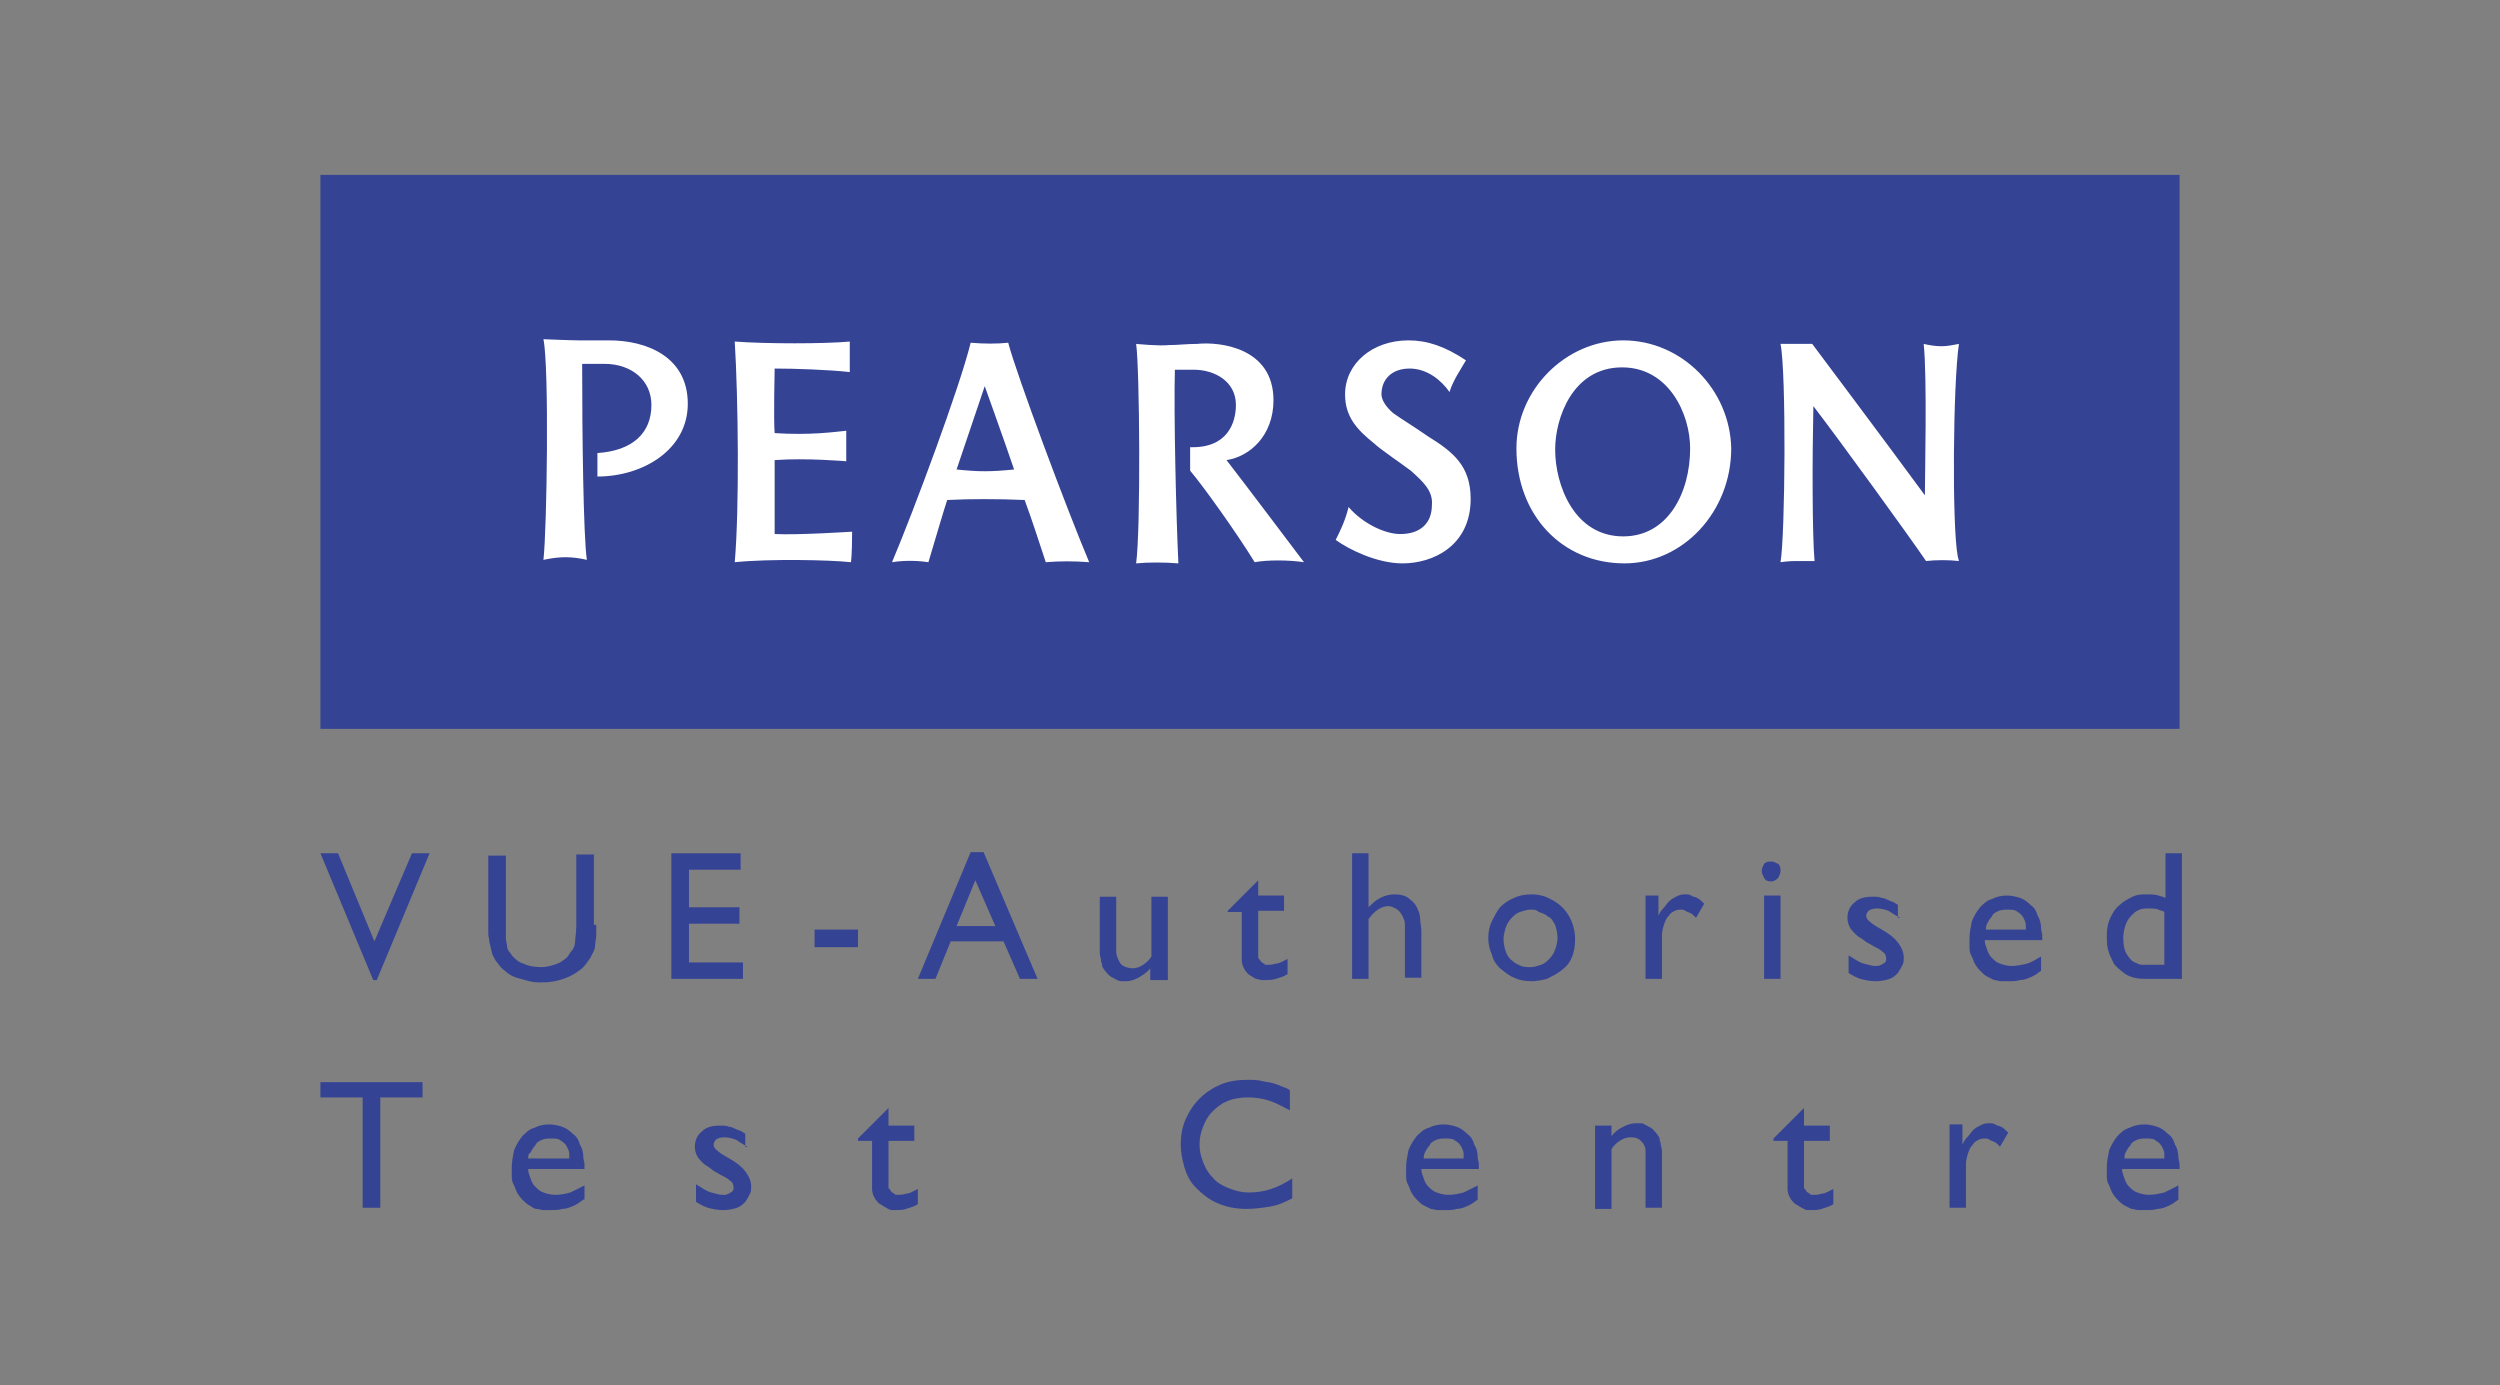 <?xml version="1.0" encoding="utf-8"?>
<!-- Generator: Adobe Illustrator 21.1.0, SVG Export Plug-In . SVG Version: 6.00 Build 0)  -->
<svg version="1.1" id="Ebene_1" xmlns="http://www.w3.org/2000/svg" xmlns:xlink="http://www.w3.org/1999/xlink" x="0px" y="0px"
	 viewBox="0 0 213 118" style="enable-background:new 0 0 213 118;" xml:space="preserve">
<rect x="0" y="0" width="213" height="118" fill="#808080" stroke="none"/>
<style type="text/css">
	.st0{clip-path:url(#SVGID_2_);}
	.st1{clip-path:url(#SVGID_4_);fill:#354395;}
	.st2{clip-path:url(#SVGID_4_);fill:#FFFFFF;}
</style>
<g>
	<g>
		<defs>
			<rect id="SVGID_1_" x="16.5" y="5" width="180" height="108"/>
		</defs>
		<clipPath id="SVGID_2_">
			<use xlink:href="#SVGID_1_"  style="overflow:visible;"/>
		</clipPath>
		<g class="st0">
			<defs>
				<rect id="SVGID_3_" x="16.5" y="5" width="180" height="108"/>
			</defs>
			<clipPath id="SVGID_4_">
				<use xlink:href="#SVGID_3_"  style="overflow:visible;"/>
			</clipPath>
			<rect x="27.3" y="14.9" class="st1" width="158.4" height="47.2"/>
			<path class="st2" d="M138.3,29c-4.9,0-9.1,4.2-9.1,9.2c0,5.7,3.9,9.8,9.2,9.8c5,0,9.1-4.4,9.1-9.8C147.4,33.2,143.3,29,138.3,29
				 M138.3,45.7c-4.2,0-5.8-4.4-5.8-7.4c0-2.7,1.5-7,5.7-7c4,0,5.8,4,5.8,6.9C144,42,142.1,45.7,138.3,45.7 M51.9,29
				c3.2,0,6.7,1.4,6.7,5.4c0,3.9-3.8,6.2-7.7,6.2c0-0.6,0-1.3,0-2c3-0.2,4.6-1.7,4.6-4.1c0-2.1-1.7-3.5-4-3.5h-1.9
				c0,6,0.1,14.6,0.4,16.7c-1.3-0.3-2.3-0.3-3.7,0c0.3-2.6,0.5-16.4,0-18.8c0,0,2.4,0.1,3,0.1C49.7,29,51.2,29,51.9,29 M82.7,29.2
				c-0.9,3.7-4.8,14.2-6.7,18.7c1.2-0.2,2.5-0.1,3.1,0c0.6-2,1.3-4.4,1.6-5.3c1.9-0.1,4.3-0.1,6.6,0c0.7,1.9,1.1,3.2,1.8,5.3
				c1.2-0.1,2.4-0.1,3.7,0c-1.9-4.5-6.2-16-6.9-18.7C85,29.3,83.8,29.3,82.7,29.2 M81.5,40c0,0,1.8-5.3,2.4-7.1c0,0,1.9,5.3,2.5,7.1
				C84.4,40.2,83.4,40.2,81.5,40 M66,45.5c2,0.1,6.6-0.2,6.6-0.2c0,2-0.1,2.6-0.1,2.6c-1.8-0.2-7-0.3-9.9,0c0.4-4.6,0.3-13.9,0-18.8
				c2.6,0.2,7.7,0.2,9.8,0v2.6c-1.8-0.2-4.7-0.3-6.4-0.3c0,0-0.1,4.4,0,5.5c3,0.2,5.1-0.1,6.1-0.2v2.6c0,0-3.4-0.3-6.1-0.1
				C66,40.9,66,43.5,66,45.5 M166.8,47.4c0,0,0.1,0.4,0.1,0.4c-0.8-0.1-2-0.1-2.8,0c-1.5-2.2-7.3-10.2-9.6-13.2
				c-0.1,4.4-0.1,11,0.1,13.2c-0.3,0-0.9,0-1.1,0c-0.8,0-1.1,0-1.8,0.1c0.4-2.3,0.5-16.2,0-18.6c1.1,0,2,0,2.3,0c0.3,0,0.4,0,0.4,0
				s6.3,8.4,9.6,12.9c0-1.7,0.2-10-0.1-12.9c0.4,0.1,1,0.2,1.5,0.2c0.5,0,1-0.1,1.5-0.2C166.4,32.7,166.3,44.8,166.8,47.4
				 M108.5,34.1c0,3-2,4.8-4,5.1c1.4,1.8,6.6,8.7,6.6,8.7c-1.3-0.2-3.2-0.2-4.2,0c-1.6-2.6-4.4-6.5-5.5-7.8c0-0.7,0-1.3,0-2
				c3.2,0.1,3.9-2.1,3.9-3.6c0-2-1.8-3-3.6-3h-1.6c-0.1,3.6,0.1,12.4,0.3,16.5c-1.2-0.1-2.6-0.1-3.6,0c0.4-3,0.3-16.6,0-18.7
				c0,0,2,0.2,2.8,0.1c0.8,0,1.5-0.1,2.4-0.1C103.9,29.1,108.5,29.6,108.5,34.1 M121.7,37.2c2.1,1.3,3.6,2.5,3.6,5.3
				c0,4-3.2,5.5-5.8,5.5c-2.2,0-4.6-1.2-5.7-2c0.4-0.8,0.8-1.6,1.1-2.8c1.2,1.4,3.1,2.3,4.4,2.3c1.7,0,2.7-0.9,2.7-2.5
				c0.1-1.2-0.8-2-1.8-2.9c-0.8-0.6-2.7-1.9-3.1-2.3c-1.5-1.2-2.5-2.3-2.5-4.2c0-2.6,2.3-4.6,5.4-4.6c1.6,0,3.1,0.5,4.9,1.7
				c-0.4,0.7-1.1,1.7-1.4,2.7c-0.7-1-1.9-2-3.4-2c-1.5,0-2.4,0.9-2.4,2.2c0,0.4,0.3,1,1,1.6C119.4,35.7,120.4,36.3,121.7,37.2"/>
			<polyline class="st1" points="32.1,83.5 31.8,83.5 27.3,72.7 28.8,72.7 31.9,80.2 35.1,72.7 36.6,72.7 32.1,83.5 			"/>
			<path class="st1" d="M50.8,78.8c0,0.3,0,0.5,0,0.9c0,0.3-0.1,0.6-0.1,0.9s-0.2,0.6-0.4,1c-0.2,0.3-0.4,0.6-0.7,0.9
				c-0.5,0.4-1,0.7-1.6,0.9c-0.6,0.2-1.1,0.3-1.8,0.3c-0.4,0-0.7,0-1.1-0.1c-0.4-0.1-0.7-0.2-1.1-0.3c-0.3-0.1-0.7-0.3-1-0.6
				c-0.3-0.2-0.5-0.5-0.8-0.9c-0.1-0.2-0.3-0.5-0.3-0.7c-0.1-0.3-0.1-0.5-0.2-0.8c0-0.3-0.1-0.5-0.1-0.7c0-0.2,0-0.5,0-0.6v-6.1h1.5
				v6.1c0,0.4,0,0.7,0,0.9c0,0.3,0.1,0.5,0.1,0.7c0,0.2,0.1,0.4,0.2,0.5c0.1,0.1,0.2,0.3,0.3,0.4c0.2,0.2,0.5,0.5,0.9,0.6
				c0.4,0.2,0.9,0.3,1.5,0.3c0.4,0,0.8-0.1,1.1-0.2c0.3-0.1,0.6-0.2,0.8-0.4c0.2-0.1,0.4-0.3,0.5-0.5c0.1-0.2,0.2-0.3,0.3-0.4
				c0.1-0.2,0.2-0.4,0.2-0.7c0-0.3,0.1-0.7,0.1-1.3v-6.1h1.5V78.8"/>
			<polyline class="st1" points="63.1,74.1 58.7,74.1 58.7,77.3 63,77.3 63,78.7 58.7,78.7 58.7,82 63.3,82 63.3,83.4 57.2,83.4 
				57.2,72.7 63.1,72.7 63.1,74.1 			"/>
			<rect x="69.4" y="79.2" class="st1" width="3.7" height="1.5"/>
			<path class="st1" d="M88.4,83.4h-1.5l-1.4-3.2H81l-1.3,3.2h-1.5l4.5-10.8h1.1L88.4,83.4 M84.8,78.9L83.1,75l-1.6,3.9H84.8z"/>
			<path class="st1" d="M98,83.4v-0.9c-0.3,0.4-0.7,0.6-1,0.8c-0.4,0.2-0.7,0.3-1.1,0.3c-0.1,0-0.2,0-0.4,0c-0.2,0-0.3-0.1-0.5-0.2
				c-0.2-0.1-0.4-0.2-0.5-0.3c-0.2-0.2-0.3-0.3-0.5-0.6c-0.1-0.1-0.1-0.2-0.1-0.3c0-0.1-0.1-0.2-0.1-0.4c0-0.2-0.1-0.3-0.1-0.6
				c0-0.2,0-0.5,0-0.8v-4h1.4v4c0,0.2,0,0.4,0,0.7c0,0.2,0.1,0.5,0.2,0.7c0.1,0.2,0.2,0.4,0.4,0.5c0.2,0.1,0.5,0.2,0.8,0.2
				c0.3,0,0.6-0.1,0.9-0.3c0.3-0.2,0.5-0.4,0.7-0.7v-5.1h1.4v7.1H98"/>
			<path class="st1" d="M107.2,76.3h2.2v1.3h-2.2v3.1c0,0.2,0,0.4,0,0.5c0,0.1,0,0.3,0,0.3c0,0.1,0,0.2,0.1,0.2
				c0,0.1,0.1,0.1,0.1,0.2c0.1,0.1,0.3,0.2,0.4,0.3c0.1,0,0.3,0,0.3,0c0.1,0,0.3,0,0.6-0.1c0.3,0,0.6-0.2,1-0.4v1.3
				c-0.3,0.2-0.7,0.3-1,0.4c-0.3,0.1-0.6,0.1-0.8,0.1c-0.1,0-0.3,0-0.4,0c-0.2,0-0.3-0.1-0.5-0.1c-0.2-0.1-0.3-0.2-0.5-0.3
				c-0.2-0.1-0.3-0.3-0.4-0.4c-0.2-0.3-0.3-0.6-0.3-0.9s0-0.7,0-1v-3.1h-1.2v-0.1l2.6-2.6V76.3"/>
			<path class="st1" d="M116.6,77.3c0.3-0.3,0.6-0.6,1-0.8c0.4-0.2,0.8-0.3,1.2-0.3c0.5,0,1,0.1,1.3,0.4c0.4,0.3,0.6,0.6,0.7,0.9
				c0.1,0.2,0.2,0.5,0.2,0.8c0,0.3,0.1,0.7,0.1,1v4h-1.4V79c0-0.3,0-0.5-0.1-0.7c-0.1-0.2-0.1-0.3-0.2-0.4c-0.1-0.2-0.3-0.4-0.5-0.5
				c-0.2-0.1-0.4-0.2-0.6-0.2c-0.3,0-0.6,0.1-0.9,0.3c-0.3,0.2-0.5,0.4-0.8,0.8v5.1h-1.4V72.7h1.4V77.3"/>
			<path class="st1" d="M130.5,76.2c0.5,0,1,0.1,1.4,0.3c0.4,0.2,0.8,0.4,1.2,0.8c0.3,0.3,0.6,0.7,0.8,1.2c0.2,0.5,0.3,1,0.3,1.5
				c0,0.6-0.1,1.2-0.3,1.6c-0.2,0.5-0.5,0.8-0.9,1.1c-0.4,0.3-0.8,0.5-1.2,0.7c-0.4,0.1-0.9,0.2-1.3,0.2c-0.6,0-1.1-0.1-1.5-0.3
				c-0.5-0.2-0.8-0.5-1.2-0.8c-0.3-0.3-0.6-0.7-0.7-1.2c-0.2-0.4-0.3-0.9-0.3-1.4c0-0.5,0.1-1,0.3-1.4c0.2-0.4,0.4-0.8,0.7-1.2
				c0.3-0.3,0.7-0.6,1.2-0.8C129.4,76.3,129.9,76.2,130.5,76.2 M130.4,77.5c-0.3,0-0.6,0.1-0.9,0.2c-0.3,0.1-0.5,0.3-0.7,0.5
				c-0.2,0.2-0.4,0.5-0.5,0.8c-0.1,0.3-0.2,0.7-0.2,1c0,0.4,0.1,0.8,0.2,1.1c0.1,0.3,0.3,0.6,0.6,0.8c0.2,0.2,0.5,0.3,0.7,0.4
				c0.3,0.1,0.5,0.1,0.8,0.1c0.3,0,0.6-0.1,0.9-0.2s0.5-0.3,0.7-0.5c0.2-0.2,0.4-0.5,0.5-0.8c0.1-0.3,0.2-0.6,0.2-1
				c0-0.4-0.1-0.8-0.2-1.1c-0.2-0.3-0.3-0.6-0.6-0.7c-0.2-0.2-0.5-0.3-0.8-0.4C130.9,77.5,130.7,77.5,130.4,77.5z"/>
			<path class="st1" d="M141.3,76.3V78c0.1-0.2,0.2-0.4,0.4-0.6s0.3-0.4,0.5-0.6c0.2-0.2,0.4-0.3,0.6-0.4c0.2-0.1,0.4-0.2,0.7-0.2
				c0.1,0,0.1,0,0.2,0c0.1,0,0.2,0,0.4,0.1c0.1,0.1,0.3,0.1,0.5,0.2c0.2,0.1,0.4,0.3,0.6,0.5l-0.7,1.2c0,0-0.1-0.1-0.2-0.2
				c-0.1-0.1-0.2-0.2-0.3-0.2c-0.1-0.1-0.3-0.1-0.4-0.2c-0.1-0.1-0.3-0.1-0.4-0.1c-0.1,0-0.3,0-0.5,0.1c-0.2,0.1-0.4,0.2-0.5,0.4
				c-0.2,0.2-0.3,0.4-0.4,0.7c-0.1,0.3-0.2,0.6-0.2,1v3.7h-1.4v-7.1H141.3"/>
			<path class="st1" d="M150.9,73.4c0.2,0,0.4,0.1,0.6,0.2c0.2,0.2,0.2,0.4,0.2,0.6s-0.1,0.4-0.2,0.6c-0.2,0.2-0.4,0.3-0.6,0.3
				c-0.3,0-0.5-0.1-0.6-0.3c-0.1-0.2-0.2-0.4-0.2-0.6c0-0.2,0.1-0.4,0.2-0.6C150.5,73.4,150.7,73.4,150.9,73.4 M150.3,76.3h1.4v7.1
				h-1.4V76.3z"/>
			<path class="st1" d="M161.9,78.2c-0.4-0.2-0.7-0.4-1-0.6c-0.3-0.1-0.6-0.2-1-0.2c-0.3,0-0.6,0.1-0.7,0.2
				c-0.1,0.1-0.2,0.3-0.2,0.4c0,0.2,0.1,0.4,0.4,0.6c0.2,0.2,0.6,0.4,1.1,0.7c0.5,0.3,0.9,0.6,1.2,1c0.3,0.4,0.5,0.8,0.5,1.3
				c0,0.2,0,0.4-0.1,0.6c-0.1,0.2-0.2,0.4-0.4,0.7c-0.2,0.2-0.4,0.4-0.7,0.5c-0.3,0.1-0.7,0.2-1.2,0.2c-0.5,0-0.9-0.1-1.3-0.2
				c-0.3-0.1-0.7-0.3-1-0.5v-1.5c0.5,0.3,0.9,0.6,1.3,0.7c0.4,0.1,0.7,0.2,0.9,0.2c0.1,0,0.2,0,0.3,0c0.1,0,0.2-0.1,0.3-0.1
				c0.1-0.1,0.2-0.1,0.3-0.2c0.1-0.1,0.1-0.2,0.1-0.3c0-0.3-0.1-0.5-0.3-0.6c-0.2-0.2-0.4-0.3-0.8-0.5c-0.3-0.2-0.6-0.3-0.8-0.5
				c-0.3-0.2-0.5-0.3-0.7-0.5c-0.2-0.2-0.4-0.4-0.5-0.6c-0.1-0.2-0.2-0.5-0.2-0.8c0-0.5,0.2-1,0.6-1.3c0.4-0.4,0.9-0.5,1.6-0.5
				c0.3,0,0.5,0,0.7,0.1c0.2,0,0.4,0.1,0.6,0.2c0.2,0.1,0.3,0.1,0.5,0.2c0.1,0.1,0.2,0.1,0.3,0.2V78.2"/>
			<path class="st1" d="M173.9,82.7c-0.1,0.1-0.3,0.2-0.4,0.3c-0.2,0.1-0.3,0.2-0.6,0.3c-0.2,0.1-0.5,0.2-0.8,0.2
				c-0.3,0.1-0.6,0.1-1,0.1c-0.2,0-0.4,0-0.6,0c-0.2,0-0.4-0.1-0.6-0.1c-0.2-0.1-0.4-0.2-0.6-0.3c-0.2-0.1-0.4-0.3-0.6-0.5
				c-0.2-0.2-0.4-0.5-0.5-0.7c-0.1-0.3-0.2-0.5-0.3-0.7s-0.1-0.5-0.1-0.7c0-0.2,0-0.4,0-0.6c0-0.5,0.1-1,0.2-1.5
				c0.2-0.5,0.4-0.8,0.7-1.2c0.3-0.3,0.6-0.6,1-0.7c0.4-0.2,0.8-0.3,1.3-0.3c0.4,0,0.8,0.1,1.1,0.2c0.3,0.1,0.6,0.3,0.9,0.6
				c0.3,0.2,0.5,0.5,0.6,0.9c0.2,0.3,0.3,0.7,0.3,1.1c0,0.2,0.1,0.4,0.1,0.6c0,0.2,0,0.3,0,0.4h-4.9c0,0.3,0.1,0.5,0.2,0.8
				c0.1,0.3,0.2,0.5,0.4,0.7c0.2,0.2,0.4,0.4,0.7,0.5c0.3,0.1,0.6,0.2,1,0.2c0.4,0,0.9-0.1,1.3-0.2s0.8-0.4,1.2-0.6V82.7
				 M172.6,79.2c0-0.1,0-0.2,0-0.4c0-0.2-0.1-0.4-0.2-0.6c-0.1-0.2-0.3-0.4-0.5-0.5c-0.2-0.2-0.5-0.2-0.9-0.2c-0.2,0-0.4,0-0.7,0.1
				c-0.2,0.1-0.5,0.2-0.6,0.5c-0.2,0.2-0.3,0.4-0.4,0.6c-0.1,0.2-0.1,0.4-0.1,0.5H172.6z"/>
			<path class="st1" d="M185.7,83.4h-2.9c-0.7,0-1.2-0.1-1.7-0.4c-0.4-0.3-0.8-0.6-1-0.9c-0.2-0.4-0.4-0.8-0.5-1.2
				c-0.1-0.4-0.1-0.8-0.1-1.2c0-0.6,0.1-1.1,0.3-1.5c0.2-0.4,0.4-0.8,0.8-1.1c0.3-0.3,0.7-0.5,1.1-0.7c0.4-0.2,0.8-0.2,1.3-0.2
				c0.3,0,0.6,0,0.9,0.1c0.3,0.1,0.4,0.1,0.6,0.2v-3.8h1.4V83.4 M184.4,77.7c-0.1-0.1-0.3-0.1-0.5-0.2c-0.2-0.1-0.5-0.1-0.8-0.1
				c-0.3,0-0.6,0-0.8,0.1c-0.3,0.1-0.5,0.3-0.7,0.5c-0.2,0.2-0.4,0.5-0.5,0.8c-0.1,0.3-0.2,0.7-0.2,1.1c0,0.6,0.1,1.1,0.3,1.4
				c0.2,0.3,0.4,0.6,0.7,0.7c0.2,0.1,0.4,0.2,0.6,0.2c0.2,0,0.5,0,0.9,0h1V77.7z"/>
			<polyline class="st1" points="36,93.5 32.4,93.5 32.4,102.9 30.9,102.9 30.9,93.5 27.3,93.5 27.3,92.2 36,92.2 36,93.5 			"/>
			<path class="st1" d="M49.7,102.2c-0.1,0.1-0.3,0.2-0.4,0.3c-0.2,0.1-0.3,0.2-0.6,0.3c-0.2,0.1-0.5,0.2-0.8,0.2
				c-0.3,0.1-0.6,0.1-1,0.1c-0.2,0-0.4,0-0.6,0c-0.2,0-0.4-0.1-0.6-0.1s-0.4-0.2-0.6-0.3c-0.2-0.1-0.4-0.3-0.6-0.5
				c-0.2-0.2-0.4-0.5-0.5-0.7c-0.1-0.3-0.2-0.5-0.3-0.7c-0.1-0.2-0.1-0.5-0.1-0.7c0-0.2,0-0.4,0-0.6c0-0.5,0.1-1,0.2-1.5
				c0.2-0.5,0.4-0.8,0.7-1.2c0.3-0.3,0.6-0.6,1-0.7c0.4-0.2,0.8-0.3,1.3-0.3c0.4,0,0.8,0.1,1.1,0.2c0.3,0.1,0.6,0.3,0.9,0.6
				c0.3,0.2,0.5,0.5,0.6,0.9c0.2,0.3,0.3,0.7,0.3,1.1c0,0.2,0.1,0.4,0.1,0.6c0,0.2,0,0.3,0,0.4H45c0,0.3,0.1,0.5,0.2,0.8
				c0.1,0.3,0.2,0.5,0.4,0.7c0.2,0.2,0.4,0.4,0.7,0.5c0.3,0.1,0.6,0.2,1,0.2c0.5,0,0.9-0.1,1.3-0.2c0.4-0.2,0.8-0.4,1.2-0.6V102.2
				 M48.5,98.7c0-0.1,0-0.2,0-0.4c0-0.2-0.1-0.4-0.2-0.6c-0.1-0.2-0.3-0.4-0.5-0.5c-0.2-0.2-0.5-0.2-0.9-0.2c-0.2,0-0.4,0-0.7,0.1
				c-0.2,0.1-0.5,0.2-0.6,0.5c-0.2,0.2-0.3,0.4-0.4,0.6C45,98.3,45,98.5,45,98.7H48.5z"/>
			<path class="st1" d="M63.7,97.7c-0.4-0.2-0.7-0.4-1-0.6c-0.3-0.1-0.6-0.2-1-0.2c-0.3,0-0.6,0.1-0.7,0.2c-0.1,0.1-0.2,0.3-0.2,0.4
				c0,0.2,0.1,0.4,0.4,0.6c0.2,0.2,0.6,0.4,1.1,0.7c0.5,0.3,0.9,0.6,1.2,1c0.3,0.4,0.5,0.8,0.5,1.3c0,0.2,0,0.4-0.1,0.6
				c-0.1,0.2-0.2,0.4-0.4,0.7c-0.2,0.2-0.4,0.4-0.7,0.5c-0.3,0.1-0.7,0.2-1.2,0.2c-0.5,0-0.9-0.1-1.3-0.2c-0.3-0.1-0.7-0.3-1-0.5
				v-1.5c0.5,0.3,0.9,0.6,1.3,0.7c0.4,0.1,0.7,0.2,0.9,0.2c0.1,0,0.2,0,0.3,0s0.2-0.1,0.3-0.1c0.1-0.1,0.2-0.1,0.3-0.2
				c0.1-0.1,0.1-0.2,0.1-0.3c0-0.3-0.1-0.5-0.3-0.6c-0.2-0.2-0.4-0.3-0.8-0.5c-0.3-0.2-0.6-0.3-0.8-0.5s-0.5-0.3-0.7-0.5
				c-0.2-0.2-0.4-0.4-0.5-0.6c-0.1-0.2-0.2-0.5-0.2-0.8c0-0.5,0.2-1,0.6-1.3c0.4-0.4,0.9-0.5,1.6-0.5c0.3,0,0.5,0,0.7,0.1
				c0.2,0,0.4,0.1,0.6,0.2c0.2,0.1,0.3,0.1,0.5,0.2c0.1,0.1,0.2,0.1,0.3,0.2V97.7"/>
			<path class="st1" d="M75.7,95.9h2.2v1.3h-2.2v3.1c0,0.2,0,0.4,0,0.5c0,0.1,0,0.3,0,0.3c0,0.1,0,0.2,0.1,0.2
				c0,0.1,0.1,0.1,0.1,0.2c0.1,0.1,0.3,0.2,0.4,0.3c0.1,0,0.3,0,0.3,0c0.1,0,0.3,0,0.6-0.1c0.3,0,0.6-0.2,1-0.4v1.3
				c-0.3,0.2-0.7,0.3-1,0.4c-0.3,0.1-0.6,0.1-0.8,0.1c-0.1,0-0.3,0-0.4,0c-0.2,0-0.3-0.1-0.5-0.2c-0.2-0.1-0.3-0.2-0.5-0.3
				c-0.2-0.1-0.3-0.3-0.4-0.4c-0.2-0.3-0.3-0.6-0.3-0.9c0-0.3,0-0.7,0-1v-3.1h-1.2V97l2.6-2.6V95.9"/>
			<path class="st1" d="M109.9,94.6c-0.6-0.3-1.1-0.6-1.7-0.8c-0.6-0.2-1.2-0.3-1.9-0.3c-0.6,0-1.2,0.1-1.7,0.3
				c-0.5,0.2-0.9,0.5-1.3,0.9c-0.4,0.4-0.6,0.8-0.8,1.3c-0.2,0.5-0.3,1-0.3,1.5c0,0.5,0.1,1,0.3,1.5c0.2,0.5,0.4,0.9,0.8,1.3
				c0.3,0.4,0.8,0.7,1.3,0.9c0.5,0.2,1.1,0.4,1.8,0.4c0.7,0,1.3-0.1,1.9-0.3c0.6-0.2,1.2-0.5,1.8-0.9v1.7c-0.6,0.3-1.2,0.6-1.9,0.7
				c-0.6,0.1-1.3,0.2-2,0.2c-1,0-1.8-0.2-2.5-0.5c-0.7-0.3-1.3-0.8-1.8-1.3c-0.5-0.5-0.8-1.1-1-1.8c-0.2-0.7-0.3-1.3-0.3-1.9
				c0-0.7,0.1-1.4,0.4-2.1c0.3-0.7,0.7-1.3,1.2-1.8c0.5-0.5,1.1-0.9,1.8-1.2c0.7-0.3,1.5-0.4,2.3-0.4c0.4,0,0.8,0,1.2,0.1
				c0.4,0.1,0.7,0.1,1,0.2c0.3,0.1,0.6,0.2,0.8,0.3c0.3,0.1,0.5,0.2,0.6,0.3V94.6"/>
			<path class="st1" d="M125.9,102.2c-0.1,0.1-0.3,0.2-0.4,0.3c-0.2,0.1-0.3,0.2-0.6,0.3c-0.2,0.1-0.5,0.2-0.8,0.2
				c-0.3,0.1-0.6,0.1-1,0.1c-0.2,0-0.4,0-0.6,0c-0.2,0-0.4-0.1-0.6-0.1c-0.2-0.1-0.4-0.2-0.6-0.3c-0.2-0.1-0.4-0.3-0.6-0.5
				c-0.2-0.2-0.4-0.5-0.5-0.7c-0.1-0.3-0.2-0.5-0.3-0.7c-0.1-0.2-0.1-0.5-0.1-0.7c0-0.2,0-0.4,0-0.6c0-0.5,0.1-1,0.2-1.5
				c0.2-0.5,0.4-0.8,0.7-1.2c0.3-0.3,0.6-0.6,1-0.7c0.4-0.2,0.8-0.3,1.3-0.3c0.4,0,0.8,0.1,1.1,0.2c0.3,0.1,0.6,0.3,0.9,0.6
				c0.3,0.2,0.5,0.5,0.6,0.9c0.2,0.3,0.3,0.7,0.3,1.1c0,0.2,0.1,0.4,0.1,0.6c0,0.2,0,0.3,0,0.4h-4.9c0,0.3,0.1,0.5,0.2,0.8
				c0.1,0.3,0.2,0.5,0.4,0.7c0.2,0.2,0.4,0.4,0.7,0.5c0.3,0.1,0.6,0.2,1,0.2c0.5,0,0.9-0.1,1.3-0.2c0.4-0.2,0.8-0.4,1.2-0.6V102.2
				 M124.7,98.7c0-0.1,0-0.2,0-0.4c0-0.2-0.1-0.4-0.2-0.6c-0.1-0.2-0.3-0.4-0.5-0.5c-0.2-0.2-0.5-0.2-0.9-0.2c-0.2,0-0.4,0-0.7,0.1
				c-0.2,0.1-0.5,0.2-0.6,0.5c-0.2,0.2-0.3,0.4-0.4,0.6c-0.1,0.2-0.1,0.4-0.1,0.5H124.7z"/>
			<path class="st1" d="M137.3,95.9l0,0.9c0.3-0.4,0.6-0.6,1-0.8c0.4-0.2,0.7-0.3,1.1-0.3c0.1,0,0.2,0,0.4,0c0.2,0,0.3,0.1,0.5,0.2
				c0.2,0.1,0.4,0.2,0.5,0.3c0.2,0.2,0.3,0.3,0.5,0.6c0.1,0.1,0.1,0.2,0.1,0.3c0,0.1,0.1,0.2,0.1,0.4c0,0.2,0.1,0.3,0.1,0.6
				c0,0.2,0,0.5,0,0.8v4h-1.4v-4c0-0.4,0-0.7,0-0.9c0-0.2-0.1-0.5-0.3-0.7c-0.1-0.1-0.3-0.3-0.4-0.3c-0.2-0.1-0.4-0.1-0.6-0.1
				c-0.3,0-0.6,0.1-0.9,0.3c-0.3,0.2-0.5,0.4-0.7,0.7v5.1h-1.4v-7.1H137.3"/>
			<path class="st1" d="M153.7,95.9h2.2v1.3h-2.2v3.1c0,0.2,0,0.4,0,0.5s0,0.3,0,0.3c0,0.1,0,0.2,0.1,0.2c0,0.1,0.1,0.1,0.1,0.2
				c0.1,0.1,0.3,0.2,0.4,0.3c0.1,0,0.3,0,0.3,0c0.1,0,0.3,0,0.6-0.1c0.3,0,0.6-0.2,1-0.4v1.3c-0.3,0.2-0.7,0.3-1,0.4
				c-0.3,0.1-0.6,0.1-0.8,0.1c-0.1,0-0.3,0-0.4,0c-0.2,0-0.3-0.1-0.5-0.2c-0.2-0.1-0.3-0.2-0.5-0.3c-0.2-0.1-0.3-0.3-0.4-0.4
				c-0.2-0.3-0.3-0.6-0.3-0.9c0-0.3,0-0.7,0-1v-3.1h-1.2V97l2.6-2.6V95.9"/>
			<path class="st1" d="M167.2,95.9v1.6c0.1-0.2,0.2-0.4,0.4-0.6s0.3-0.4,0.5-0.6c0.2-0.2,0.4-0.3,0.6-0.4c0.2-0.1,0.4-0.2,0.7-0.2
				c0.1,0,0.1,0,0.2,0c0.1,0,0.2,0,0.4,0.1c0.1,0.1,0.3,0.1,0.5,0.2c0.2,0.1,0.4,0.3,0.6,0.5l-0.7,1.2c0,0-0.1-0.1-0.2-0.2
				c-0.1-0.1-0.2-0.2-0.3-0.2c-0.1-0.1-0.3-0.1-0.4-0.2c-0.1-0.1-0.3-0.1-0.4-0.1c-0.1,0-0.3,0-0.5,0.1c-0.2,0.1-0.4,0.2-0.5,0.4
				c-0.2,0.2-0.3,0.4-0.4,0.7c-0.1,0.3-0.2,0.6-0.2,1v3.7h-1.4v-7.1H167.2"/>
			<path class="st1" d="M185.6,102.2c-0.1,0.1-0.3,0.2-0.4,0.3c-0.2,0.1-0.3,0.2-0.6,0.3c-0.2,0.1-0.5,0.2-0.8,0.2
				c-0.3,0.1-0.6,0.1-1,0.1c-0.2,0-0.4,0-0.6,0c-0.2,0-0.4-0.1-0.6-0.1c-0.2-0.1-0.4-0.2-0.6-0.3c-0.2-0.1-0.4-0.3-0.6-0.5
				c-0.2-0.2-0.4-0.5-0.5-0.7c-0.1-0.3-0.2-0.5-0.3-0.7c-0.1-0.2-0.1-0.5-0.1-0.7c0-0.2,0-0.4,0-0.6c0-0.5,0.1-1,0.2-1.5
				c0.2-0.5,0.4-0.8,0.7-1.2c0.3-0.3,0.6-0.6,1-0.7c0.4-0.2,0.8-0.3,1.3-0.3c0.4,0,0.8,0.1,1.1,0.2c0.3,0.1,0.6,0.3,0.9,0.6
				c0.3,0.2,0.5,0.5,0.6,0.9c0.2,0.3,0.3,0.7,0.3,1.1c0,0.2,0.1,0.4,0.1,0.6c0,0.2,0,0.3,0,0.4h-4.9c0,0.3,0.1,0.5,0.2,0.8
				c0.1,0.3,0.2,0.5,0.4,0.7c0.2,0.2,0.4,0.4,0.7,0.5c0.3,0.1,0.6,0.2,1,0.2c0.4,0,0.9-0.1,1.3-0.2c0.4-0.2,0.8-0.4,1.2-0.6V102.2
				 M184.4,98.7c0-0.1,0-0.2,0-0.4c0-0.2-0.1-0.4-0.2-0.6c-0.1-0.2-0.3-0.4-0.5-0.5c-0.2-0.2-0.5-0.2-0.9-0.2c-0.2,0-0.4,0-0.7,0.1
				c-0.2,0.1-0.5,0.2-0.6,0.5c-0.2,0.2-0.3,0.4-0.4,0.6c-0.1,0.2-0.1,0.4-0.1,0.5H184.4z"/>
		</g>
	</g>
</g>
<g>
</g>
<g>
</g>
<g>
</g>
<g>
</g>
<g>
</g>
<g>
</g>
<g>
</g>
<g>
</g>
<g>
</g>
<g>
</g>
<g>
</g>
<g>
</g>
<g>
</g>
<g>
</g>
<g>
</g>
</svg>
